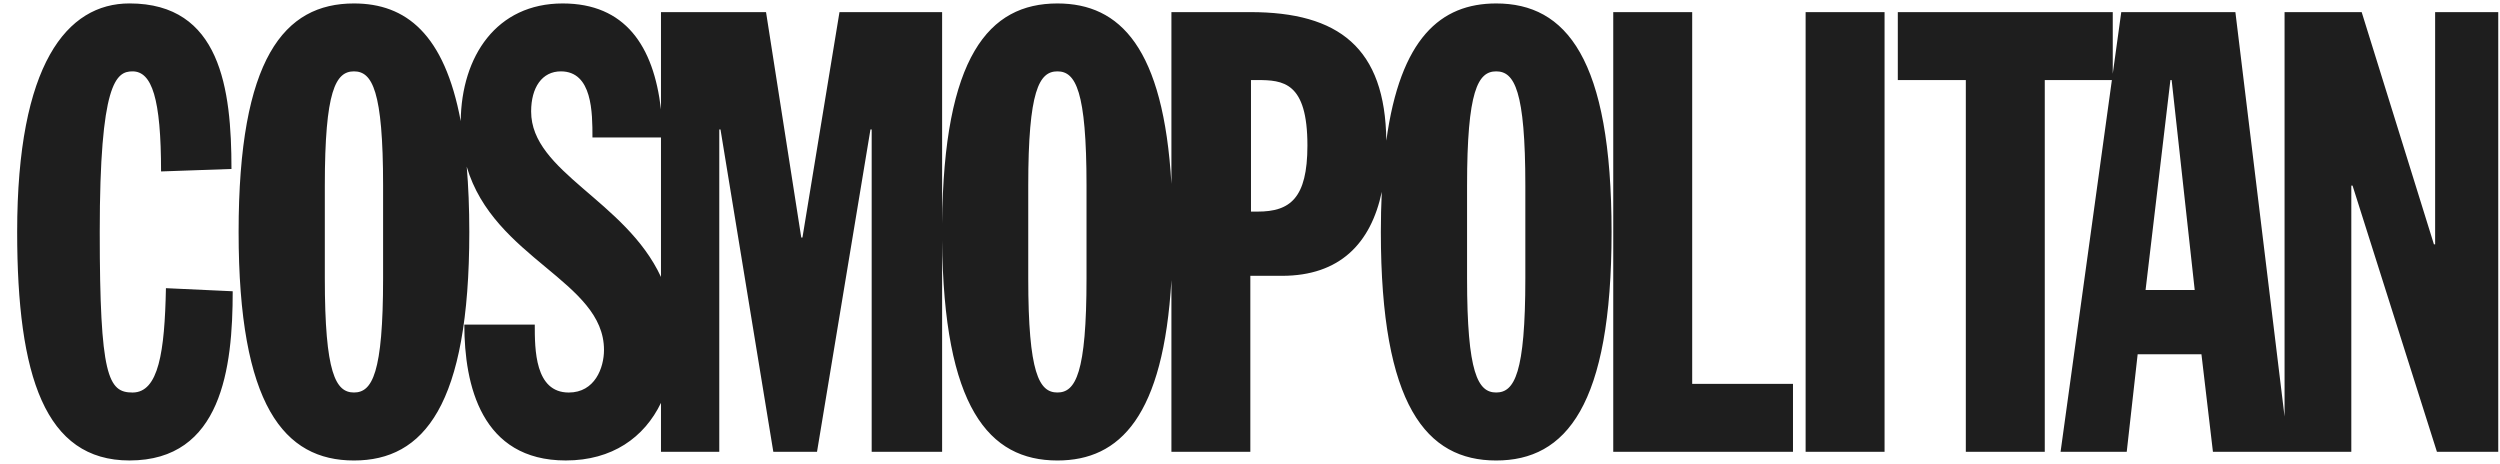 <svg width="97" height="18" viewBox="0 0 97 18" fill="none" xmlns="http://www.w3.org/2000/svg">
<path d="M5.024 0.133C2.598 0.133 0.666 2.482 0.666 9C0.666 14.607 1.75 17.866 5.024 17.866C8.606 17.866 9.029 14.272 9.029 11.301L6.438 11.181C6.39 13.649 6.155 15.23 5.142 15.23C4.2 15.23 3.87 14.607 3.87 9.001C3.87 3.201 4.505 2.769 5.142 2.769C5.895 2.769 6.249 3.824 6.249 6.652L8.981 6.556C8.981 3.441 8.557 0.133 5.024 0.133ZM13.734 0.134C11.025 0.134 9.258 2.267 9.258 9.001C9.258 15.734 11.025 17.867 13.734 17.867C16.442 17.867 18.209 15.733 18.209 9.001C18.209 8.069 18.174 7.229 18.109 6.467C19.163 10.045 23.435 10.909 23.435 13.577C23.435 14.272 23.081 15.23 22.068 15.23C20.749 15.23 20.749 13.553 20.749 12.594V12.594H18.016C18.016 14.943 18.676 17.866 21.951 17.866C23.751 17.866 24.998 16.976 25.646 15.631V17.531H27.908V5.022H27.955L30.005 17.531H31.7L33.774 5.022H33.821V17.531H36.554V9.328C36.611 15.8 38.363 17.867 41.027 17.867C43.468 17.867 45.143 16.133 45.451 10.867V17.531H48.513V10.702H49.739C51.979 10.702 53.189 9.449 53.613 7.444C53.589 7.962 53.577 8.481 53.577 9.001C53.577 15.733 55.344 17.867 58.052 17.867C60.762 17.867 62.529 15.733 62.529 9.001C62.529 2.267 60.762 0.134 58.052 0.134C55.892 0.134 54.333 1.493 53.789 5.457C53.75 1.855 51.94 0.47 48.513 0.47H45.451V7.134C45.143 1.867 43.468 0.134 41.027 0.134C38.363 0.134 36.611 2.2 36.554 8.674V0.47H32.572L31.135 9.216H31.089L29.722 0.47H25.646V4.246C25.361 1.774 24.25 0.134 21.833 0.134C19.269 0.134 17.905 2.175 17.876 4.7C17.244 1.317 15.75 0.134 13.734 0.134ZM62.594 0.47V17.531H69.568V14.895H65.657V0.47H62.594ZM70.058 0.47V17.531H73.121V0.47H70.058ZM73.635 0.47V3.106H76.274V17.531H79.337V3.106H81.941L79.95 17.531H82.517L82.941 13.745H85.416L85.862 17.531H91.231V7.202H91.279L94.553 17.531H96.932V0.47H94.483V9.479H94.436L91.633 0.47H88.641V16.161L86.733 0.47H82.305L81.975 2.861V0.47H73.635ZM13.734 2.769C14.441 2.769 14.864 3.512 14.864 7.202V10.797C14.864 14.488 14.441 15.229 13.734 15.229C13.026 15.229 12.603 14.488 12.603 10.797V7.202C12.603 3.512 13.026 2.769 13.734 2.769ZM21.761 2.769C22.987 2.769 22.987 4.375 22.987 5.334H25.646V10.746C24.265 7.771 20.608 6.679 20.608 4.327C20.608 3.393 21.032 2.769 21.761 2.769ZM41.027 2.769C41.733 2.769 42.157 3.512 42.157 7.202V10.797C42.157 14.488 41.733 15.229 41.027 15.229C40.32 15.229 39.896 14.488 39.896 10.797V7.202C39.896 3.512 40.32 2.769 41.027 2.769ZM58.052 2.769C58.76 2.769 59.183 3.512 59.183 7.202V10.797C59.183 14.488 58.76 15.229 58.052 15.229C57.346 15.229 56.922 14.488 56.922 10.797V7.202C56.922 3.512 57.346 2.769 58.052 2.769ZM48.538 3.106H48.772C49.785 3.106 50.728 3.177 50.728 5.646C50.728 7.706 50.045 8.21 48.796 8.21H48.538V3.106ZM84.212 3.106H84.26L85.155 11.253H83.248L84.212 3.106Z" fill="#1E1E1E"></path>
</svg>
